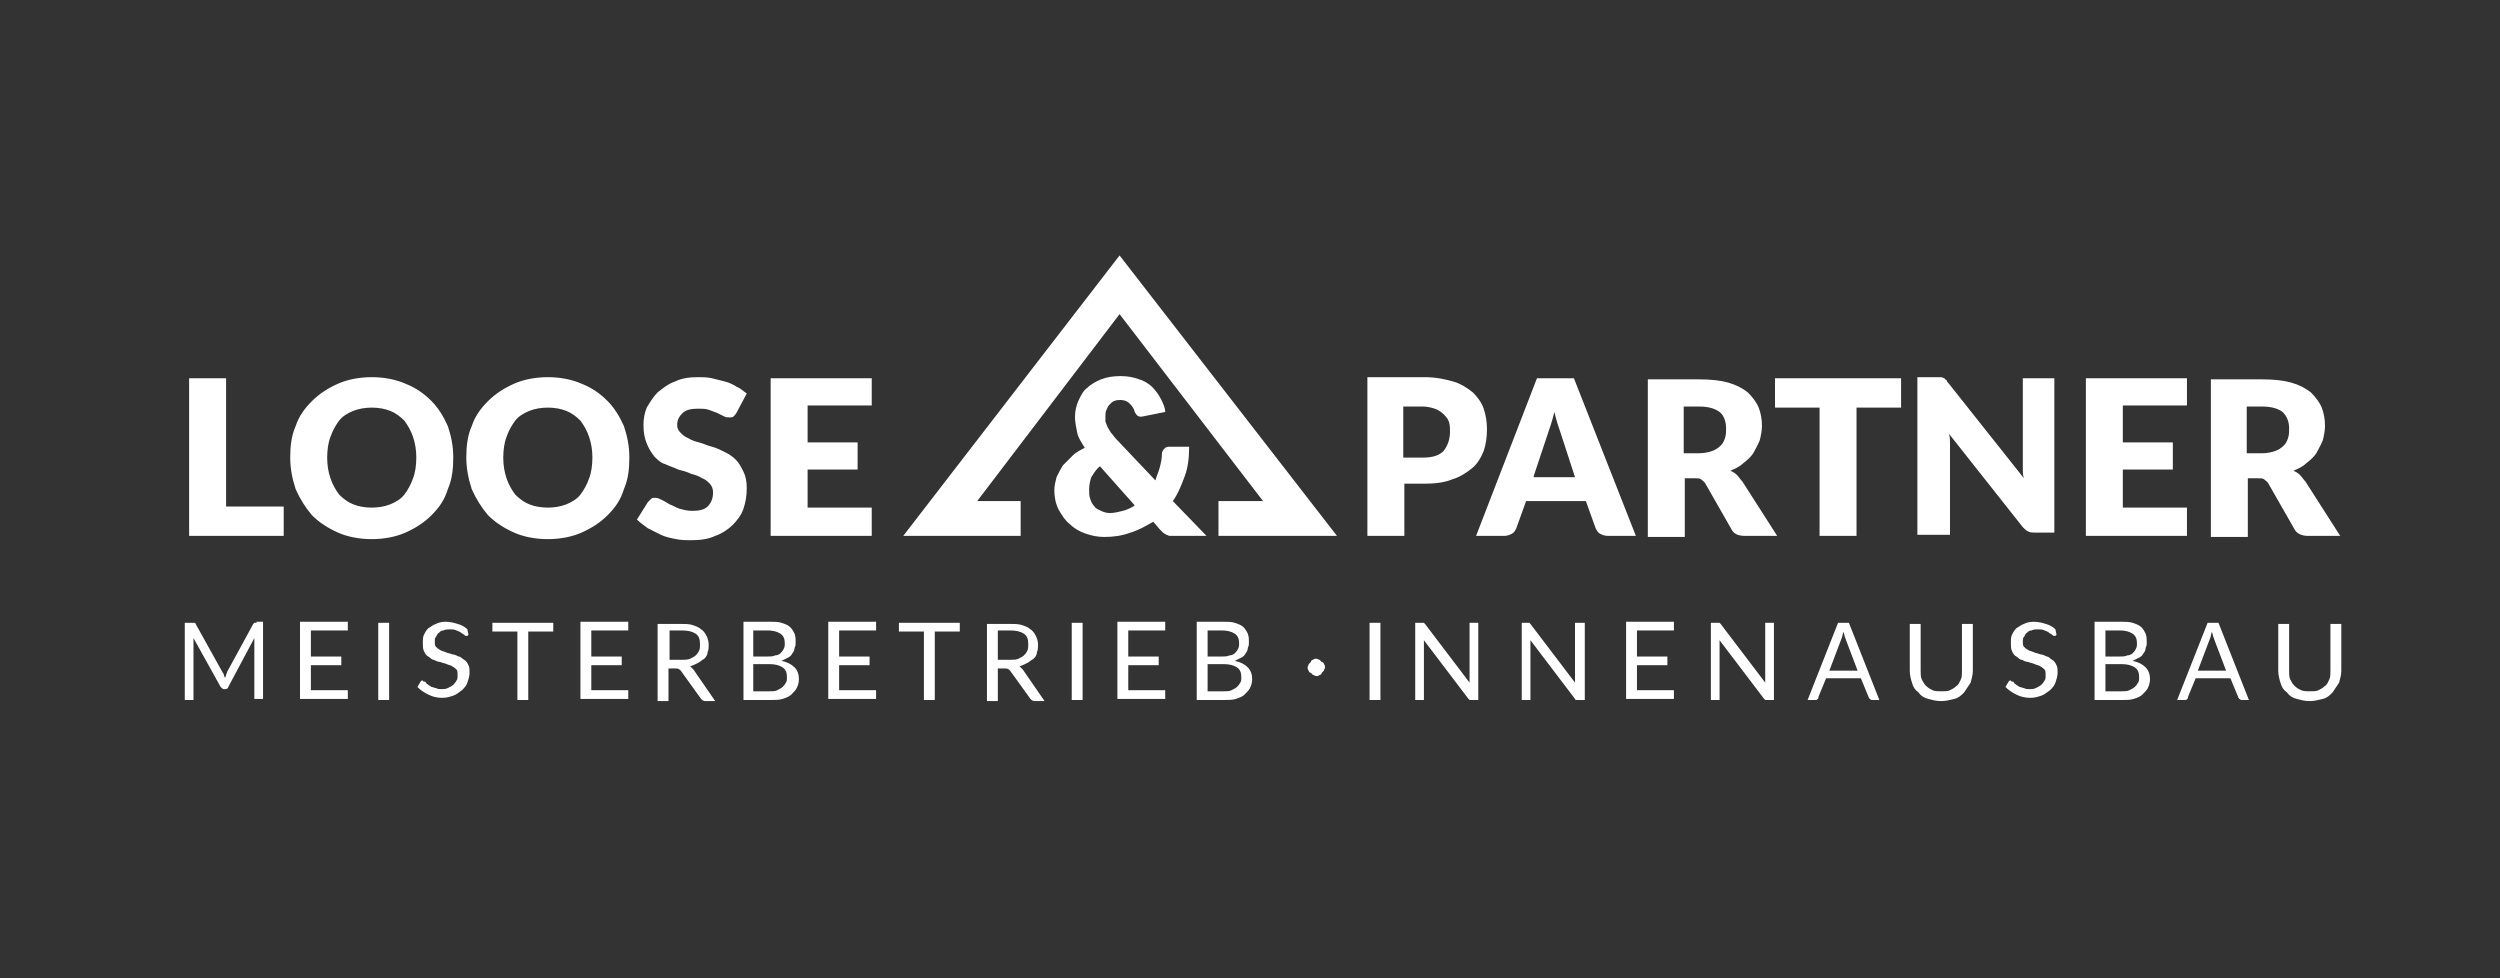 <?xml version="1.0" encoding="utf-8"?>
<!-- Generator: Adobe Illustrator 25.1.0, SVG Export Plug-In . SVG Version: 6.00 Build 0)  -->
<svg version="1.1" id="Ebene_1" xmlns="http://www.w3.org/2000/svg" xmlns:xlink="http://www.w3.org/1999/xlink" x="0px" y="0px"
	 viewBox="0 0 230 90" style="enable-background:new 0 0 230 90;" xml:space="preserve">
<rect x="0" y="0" width="230" height="90" fill="#333333" stroke="none"/>
<style type="text/css">
	.st0{fill:#FFFFFF;}
</style>
<g>
	<polygon class="st0" points="123,49.3 103,23.5 83.1,49.3 93.9,49.3 93.9,46.1 89.9,46.1 103,28.9 116.2,46.1 112.1,46.1 
		112.1,49.3 123,49.3 	"/>
	<path class="st0" d="M20.8,46.6V34.8h-3.4v14.5h8.7v-2.7H20.8L20.8,46.6z M41.2,39.2c-0.4-0.9-0.9-1.7-1.5-2.3
		c-0.7-0.7-1.4-1.2-2.4-1.6c-0.9-0.4-2-0.6-3.1-0.6c-1.1,0-2.2,0.2-3.1,0.6c-0.9,0.4-1.7,0.9-2.4,1.6c-0.7,0.7-1.2,1.4-1.5,2.3
		c-0.4,0.9-0.5,1.9-0.5,2.9c0,1,0.2,2,0.5,2.9c0.4,0.9,0.9,1.7,1.5,2.4c0.7,0.7,1.5,1.2,2.4,1.6c0.9,0.4,2,0.6,3.1,0.6
		c1.1,0,2.2-0.2,3.1-0.6c0.9-0.4,1.7-0.9,2.4-1.6c0.7-0.7,1.2-1.4,1.5-2.4c0.4-0.9,0.5-1.9,0.5-2.9C41.7,41,41.5,40.1,41.2,39.2
		L41.2,39.2z M38,44c-0.2,0.6-0.5,1.1-0.8,1.5c-0.3,0.4-0.8,0.7-1.3,0.9c-0.5,0.2-1.1,0.3-1.7,0.3c-0.6,0-1.2-0.1-1.7-0.3
		c-0.5-0.2-0.9-0.5-1.3-0.9c-0.3-0.4-0.6-0.9-0.8-1.5c-0.2-0.6-0.3-1.2-0.3-1.9c0-0.7,0.1-1.4,0.3-1.9c0.2-0.6,0.5-1.1,0.8-1.5
		c0.3-0.4,0.8-0.7,1.3-0.9c0.5-0.2,1.1-0.3,1.7-0.3c0.6,0,1.2,0.1,1.7,0.3c0.5,0.2,0.9,0.5,1.3,0.9c0.3,0.4,0.6,0.9,0.8,1.5
		c0.2,0.6,0.3,1.2,0.3,1.9C38.3,42.8,38.2,43.5,38,44L38,44z M57.4,39.2c-0.4-0.9-0.9-1.7-1.5-2.3c-0.7-0.7-1.4-1.2-2.4-1.6
		c-0.9-0.4-2-0.6-3.1-0.6c-1.1,0-2.2,0.2-3.1,0.6c-0.9,0.4-1.7,0.9-2.4,1.6c-0.7,0.7-1.2,1.4-1.5,2.3c-0.4,0.9-0.5,1.9-0.5,2.9
		c0,1,0.2,2,0.5,2.9c0.4,0.9,0.9,1.7,1.5,2.4c0.7,0.7,1.5,1.2,2.4,1.6c0.9,0.4,2,0.6,3.1,0.6c1.1,0,2.2-0.2,3.1-0.6
		c0.9-0.4,1.7-0.9,2.4-1.6c0.7-0.7,1.2-1.4,1.5-2.4c0.4-0.9,0.5-1.9,0.5-2.9C57.9,41,57.7,40.1,57.4,39.2L57.4,39.2z M54.2,44
		c-0.2,0.6-0.5,1.1-0.8,1.5c-0.3,0.4-0.8,0.7-1.3,0.9c-0.5,0.2-1.1,0.3-1.7,0.3c-0.6,0-1.2-0.1-1.7-0.3c-0.5-0.2-0.9-0.5-1.3-0.9
		c-0.3-0.4-0.6-0.9-0.8-1.5c-0.2-0.6-0.3-1.2-0.3-1.9c0-0.7,0.1-1.4,0.3-1.9c0.2-0.6,0.5-1.1,0.8-1.5c0.3-0.4,0.8-0.7,1.3-0.9
		c0.5-0.2,1.1-0.3,1.7-0.3c0.6,0,1.2,0.1,1.7,0.3c0.5,0.2,0.9,0.5,1.3,0.9c0.3,0.4,0.6,0.9,0.8,1.5c0.2,0.6,0.3,1.2,0.3,1.9
		C54.5,42.8,54.4,43.5,54.2,44L54.2,44z M68.7,36.2c-0.3-0.2-0.6-0.5-0.9-0.6c-0.3-0.2-0.7-0.4-1.1-0.5c-0.4-0.1-0.8-0.2-1.2-0.3
		c-0.4-0.1-0.9-0.1-1.3-0.1c-0.8,0-1.5,0.1-2.1,0.4c-0.6,0.2-1.1,0.6-1.6,1c-0.4,0.4-0.7,0.9-1,1.4c-0.2,0.5-0.3,1-0.3,1.6
		c0,0.7,0.1,1.2,0.3,1.7c0.2,0.5,0.4,0.8,0.7,1.2c0.3,0.3,0.6,0.6,1,0.7c0.4,0.2,0.8,0.3,1.2,0.5c0.4,0.1,0.8,0.2,1.2,0.4
		c0.4,0.1,0.7,0.2,1,0.4c0.3,0.1,0.5,0.3,0.7,0.5c0.2,0.2,0.3,0.5,0.3,0.8c0,0.6-0.2,1-0.5,1.3c-0.3,0.3-0.8,0.4-1.4,0.4
		c-0.5,0-0.8-0.1-1.2-0.2c-0.3-0.1-0.6-0.3-0.9-0.4c-0.3-0.2-0.5-0.3-0.7-0.4c-0.2-0.1-0.4-0.2-0.6-0.2c-0.2,0-0.3,0-0.4,0.1
		c-0.1,0.1-0.2,0.2-0.3,0.3l-1,1.6c0.3,0.3,0.6,0.5,1,0.8c0.4,0.2,0.8,0.4,1.2,0.6c0.4,0.2,0.9,0.3,1.4,0.4c0.5,0.1,0.9,0.1,1.4,0.1
		c0.8,0,1.6-0.1,2.2-0.4c0.6-0.2,1.2-0.6,1.6-1c0.4-0.4,0.8-0.9,1-1.5c0.2-0.6,0.3-1.2,0.3-1.9c0-0.6-0.1-1.1-0.3-1.5
		c-0.2-0.4-0.4-0.8-0.7-1.1c-0.3-0.3-0.6-0.5-1-0.7c-0.4-0.2-0.8-0.4-1.2-0.5c-0.4-0.1-0.8-0.3-1.2-0.4c-0.4-0.1-0.7-0.2-1-0.4
		c-0.3-0.1-0.5-0.3-0.7-0.5c-0.2-0.2-0.3-0.4-0.3-0.7c0-0.5,0.2-0.8,0.5-1.1c0.3-0.3,0.8-0.4,1.4-0.4c0.4,0,0.7,0,1,0.1
		c0.3,0.1,0.5,0.2,0.8,0.3c0.2,0.1,0.4,0.2,0.6,0.3c0.2,0.1,0.3,0.1,0.5,0.1c0.2,0,0.3,0,0.4-0.1c0.1-0.1,0.2-0.2,0.3-0.4L68.7,36.2
		L68.7,36.2z M80.2,37.4v-2.6h-9.3v14.5h9.3v-2.6h-5.9v-3.5h4.6v-2.5h-4.6v-3.4H80.2L80.2,37.4z M129.1,42v-4.6h1.8
		c0.4,0,0.8,0.1,1.1,0.2c0.3,0.1,0.6,0.3,0.8,0.5c0.2,0.2,0.4,0.4,0.5,0.7c0.1,0.3,0.1,0.6,0.1,0.9c0,0.7-0.2,1.3-0.6,1.8
		c-0.4,0.4-1,0.6-1.9,0.6H129.1L129.1,42z M125.8,34.8v14.5h3.4v-4.8h1.8c1,0,1.9-0.1,2.6-0.4c0.7-0.2,1.3-0.6,1.8-1
		c0.5-0.4,0.8-0.9,1.1-1.6c0.2-0.6,0.3-1.3,0.3-2c0-0.7-0.1-1.3-0.3-1.9c-0.2-0.6-0.6-1.1-1-1.5c-0.5-0.4-1.1-0.8-1.8-1
		c-0.7-0.2-1.6-0.4-2.6-0.4H125.8L125.8,34.8z M141.1,43.8l1.3-3.9c0.1-0.3,0.2-0.6,0.3-0.9c0.1-0.3,0.2-0.7,0.3-1.1
		c0.1,0.4,0.2,0.8,0.3,1.1c0.1,0.3,0.2,0.6,0.3,0.9l1.3,4H141.1L141.1,43.8z M144.8,34.8h-3.4l-5.6,14.5h2.6c0.3,0,0.5-0.1,0.7-0.2
		c0.2-0.1,0.3-0.3,0.4-0.5l0.9-2.5h5.5l0.9,2.5c0.1,0.2,0.2,0.4,0.4,0.5c0.2,0.1,0.4,0.2,0.7,0.2h2.6L144.8,34.8L144.8,34.8z
		 M154.9,41.7v-4.3h1.4c0.9,0,1.5,0.2,1.9,0.5s0.6,0.9,0.6,1.5c0,0.3,0,0.6-0.1,0.9c-0.1,0.3-0.2,0.5-0.4,0.7
		c-0.2,0.2-0.5,0.4-0.8,0.5c-0.3,0.1-0.7,0.2-1.2,0.2H154.9L154.9,41.7z M160.3,44.3c-0.2-0.2-0.3-0.4-0.5-0.6
		c-0.2-0.2-0.4-0.3-0.6-0.4c0.5-0.2,0.9-0.4,1.2-0.7c0.4-0.3,0.7-0.6,0.9-0.9c0.2-0.4,0.4-0.7,0.6-1.2c0.1-0.4,0.2-0.9,0.2-1.3
		c0-0.6-0.1-1.2-0.3-1.7c-0.2-0.5-0.6-1-1-1.4c-0.5-0.4-1.1-0.7-1.8-0.9c-0.7-0.2-1.6-0.3-2.7-0.3h-4.7v14.5h3.4V44h0.9
		c0.3,0,0.5,0,0.6,0.1c0.1,0.1,0.3,0.2,0.4,0.4l2.4,4.2c0.2,0.4,0.6,0.6,1.2,0.6h3L160.3,44.3L160.3,44.3z M174.8,34.8h-11.5v2.7
		h4.1v11.8h3.4V37.5h4.1V34.8L174.8,34.8z M186.1,34.8v7.7c0,0.2,0,0.5,0,0.7c0,0.3,0,0.5,0.1,0.8l-6.9-8.7
		c-0.1-0.1-0.2-0.2-0.2-0.3c-0.1-0.1-0.2-0.1-0.2-0.2c-0.1,0-0.2-0.1-0.3-0.1c-0.1,0-0.2,0-0.4,0h-1.8v14.5h3v-7.8
		c0-0.2,0-0.4,0-0.7c0-0.2,0-0.5-0.1-0.8l6.8,8.6c0.2,0.2,0.3,0.3,0.5,0.4c0.2,0.1,0.4,0.1,0.7,0.1h1.7V34.8H186.1L186.1,34.8z
		 M201.2,37.4v-2.6h-9.3v14.5h9.3v-2.6h-5.9v-3.5h4.6v-2.5h-4.6v-3.4H201.2L201.2,37.4z M206.7,41.7v-4.3h1.4c0.9,0,1.5,0.2,1.9,0.5
		c0.4,0.4,0.6,0.9,0.6,1.5c0,0.3,0,0.6-0.1,0.9c-0.1,0.3-0.2,0.5-0.4,0.7c-0.2,0.2-0.5,0.4-0.8,0.5c-0.3,0.1-0.7,0.2-1.2,0.2H206.7
		L206.7,41.7z M212.1,44.3c-0.2-0.2-0.3-0.4-0.5-0.6c-0.2-0.2-0.4-0.3-0.6-0.4c0.5-0.2,0.9-0.4,1.2-0.7c0.4-0.3,0.7-0.6,0.9-0.9
		c0.2-0.4,0.4-0.7,0.6-1.2c0.1-0.4,0.2-0.9,0.2-1.3c0-0.6-0.1-1.2-0.3-1.7c-0.2-0.5-0.6-1-1-1.4c-0.5-0.4-1.1-0.7-1.8-0.9
		c-0.7-0.2-1.6-0.3-2.7-0.3h-4.7v14.5h3.4V44h0.9c0.3,0,0.5,0,0.6,0.1c0.1,0.1,0.3,0.2,0.4,0.4l2.4,4.2c0.2,0.4,0.7,0.6,1.2,0.6h3
		L212.1,44.3L212.1,44.3z"/>
	<path class="st0" d="M23.6,57.3c-0.1,0-0.2,0-0.2,0c0,0-0.1,0.1-0.1,0.1l-2.4,4.4c0,0.1-0.1,0.2-0.1,0.3c0,0.1-0.1,0.2-0.1,0.3
		c0-0.1-0.1-0.2-0.1-0.3c0-0.1-0.1-0.2-0.1-0.2L18,57.4c0-0.1-0.1-0.1-0.1-0.1c0,0-0.1,0-0.2,0h-0.7v7.1h0.8v-5.2c0-0.1,0-0.3,0-0.5
		l2.5,4.5c0.1,0.1,0.2,0.2,0.3,0.2h0.1c0.2,0,0.3-0.1,0.3-0.2l2.4-4.5c0,0.1,0,0.2,0,0.2c0,0.1,0,0.2,0,0.2v5.2h0.8v-7.1H23.6
		L23.6,57.3z M28.6,63.6v-2.4h2.8v-0.8h-2.8V58H32v-0.8h-4.4v7.1H32l0-0.8H28.6L28.6,63.6z M35.8,57.3h-1v7.1h1V57.3L35.8,57.3z
		 M43,57.9c-0.2-0.2-0.5-0.4-0.9-0.5c-0.3-0.1-0.7-0.2-1.1-0.2c-0.4,0-0.7,0.1-0.9,0.2c-0.3,0.1-0.5,0.3-0.7,0.4
		c-0.2,0.2-0.3,0.4-0.4,0.6c-0.1,0.2-0.1,0.5-0.1,0.7c0,0.3,0,0.6,0.1,0.8c0.1,0.2,0.2,0.4,0.4,0.5c0.2,0.1,0.3,0.3,0.5,0.3
		c0.2,0.1,0.4,0.2,0.6,0.2c0.2,0.1,0.4,0.1,0.6,0.2c0.2,0.1,0.4,0.1,0.5,0.2c0.2,0.1,0.3,0.2,0.4,0.3c0.1,0.1,0.1,0.3,0.1,0.5
		c0,0.2,0,0.4-0.1,0.5c-0.1,0.2-0.2,0.3-0.3,0.4c-0.1,0.1-0.3,0.2-0.5,0.3c-0.2,0.1-0.4,0.1-0.6,0.1c-0.2,0-0.3,0-0.5-0.1
		c-0.1,0-0.3-0.1-0.4-0.1c-0.1-0.1-0.2-0.1-0.3-0.2c-0.1-0.1-0.2-0.1-0.2-0.2c-0.1-0.1-0.1-0.1-0.2-0.1c-0.1,0-0.1-0.1-0.1-0.1
		c0,0-0.1,0-0.1,0c0,0-0.1,0.1-0.1,0.1l-0.3,0.5c0.3,0.3,0.6,0.5,1,0.7c0.4,0.2,0.8,0.3,1.3,0.3c0.4,0,0.7-0.1,1-0.2
		c0.3-0.1,0.5-0.3,0.8-0.5c0.2-0.2,0.4-0.4,0.5-0.7c0.1-0.3,0.2-0.6,0.2-0.9c0-0.3,0-0.5-0.1-0.7c-0.1-0.2-0.2-0.4-0.4-0.5
		c-0.2-0.1-0.3-0.3-0.5-0.3c-0.2-0.1-0.4-0.2-0.6-0.2c-0.2-0.1-0.4-0.1-0.6-0.2c-0.2-0.1-0.4-0.1-0.5-0.2c-0.2-0.1-0.3-0.2-0.4-0.3
		c-0.1-0.1-0.1-0.3-0.1-0.5c0-0.2,0-0.3,0.1-0.4c0.1-0.1,0.1-0.3,0.3-0.4c0.1-0.1,0.2-0.2,0.4-0.2c0.2-0.1,0.4-0.1,0.6-0.1
		c0.2,0,0.4,0,0.6,0.1c0.2,0.1,0.3,0.1,0.4,0.2c0.1,0.1,0.2,0.1,0.3,0.2c0.1,0.1,0.1,0.1,0.2,0.1c0,0,0.1,0,0.1,0
		c0,0,0.1-0.1,0.1-0.1L43,57.9L43,57.9z M50.9,57.3h-5.6v0.8h2.3v6.3h1v-6.3h2.3V57.3L50.9,57.3z M54.4,63.6v-2.4h2.8v-0.8h-2.8V58
		h3.4v-0.8h-4.4v7.1h4.4l0-0.8H54.4L54.4,63.6z M61.6,60.7V58h1.1c0.6,0,1,0.1,1.3,0.3c0.3,0.2,0.4,0.5,0.4,1c0,0.2,0,0.4-0.1,0.6
		c-0.1,0.2-0.2,0.3-0.3,0.4c-0.1,0.1-0.3,0.2-0.5,0.3c-0.2,0.1-0.5,0.1-0.7,0.1H61.6L61.6,60.7z M63.8,61.6
		c-0.1-0.1-0.2-0.2-0.3-0.3c0.3-0.1,0.5-0.2,0.7-0.3c0.2-0.1,0.4-0.3,0.6-0.4c0.2-0.2,0.3-0.4,0.3-0.6c0.1-0.2,0.1-0.5,0.1-0.7
		c0-0.3-0.1-0.6-0.2-0.8c-0.1-0.2-0.3-0.5-0.5-0.6c-0.2-0.2-0.5-0.3-0.8-0.4c-0.3-0.1-0.7-0.1-1.2-0.1h-2v7.1h1v-3h0.7
		c0.1,0,0.2,0,0.3,0.1c0.1,0,0.1,0.1,0.2,0.2l1.8,2.5c0.1,0.1,0.2,0.2,0.4,0.2h0.9L63.8,61.6L63.8,61.6z M69.3,63.6v-2.5h1.5
		c0.5,0,0.9,0.1,1.2,0.3c0.3,0.2,0.4,0.5,0.4,0.9c0,0.2,0,0.4-0.1,0.5c-0.1,0.2-0.2,0.3-0.3,0.4c-0.1,0.1-0.3,0.2-0.5,0.3
		c-0.2,0.1-0.4,0.1-0.7,0.1H69.3L69.3,63.6z M70.6,58c0.5,0,0.9,0.1,1.2,0.3c0.3,0.2,0.4,0.5,0.4,0.9c0,0.2,0,0.3-0.1,0.5
		c-0.1,0.2-0.2,0.3-0.3,0.4c-0.1,0.1-0.3,0.2-0.5,0.2c-0.2,0.1-0.4,0.1-0.7,0.1h-1.3V58H70.6L70.6,58z M68.4,57.3v7.1h2.5
		c0.4,0,0.8,0,1.1-0.1c0.3-0.1,0.6-0.2,0.8-0.4c0.2-0.2,0.4-0.4,0.5-0.6c0.1-0.2,0.2-0.5,0.2-0.8c0-0.4-0.1-0.8-0.4-1.1
		c-0.3-0.3-0.7-0.5-1.2-0.6c0.2-0.1,0.4-0.2,0.6-0.3c0.2-0.1,0.3-0.2,0.4-0.4c0.1-0.1,0.2-0.3,0.2-0.5c0.1-0.2,0.1-0.3,0.1-0.5
		c0-0.3,0-0.5-0.1-0.8c-0.1-0.2-0.2-0.4-0.4-0.6c-0.2-0.2-0.5-0.3-0.8-0.4c-0.3-0.1-0.7-0.1-1.1-0.1H68.4L68.4,57.3z M77.2,63.6
		v-2.4H80v-0.8h-2.8V58h3.4v-0.8h-4.4v7.1h4.4l0-0.8H77.2L77.2,63.6z M88.3,57.3h-5.6v0.8h2.3v6.3h1v-6.3h2.3V57.3L88.3,57.3z
		 M91.8,60.7V58h1.1c0.6,0,1,0.1,1.3,0.3c0.3,0.2,0.4,0.5,0.4,1c0,0.2,0,0.4-0.1,0.6c-0.1,0.2-0.2,0.3-0.3,0.4
		c-0.1,0.1-0.3,0.2-0.5,0.3c-0.2,0.1-0.5,0.1-0.7,0.1H91.8L91.8,60.7z M94.1,61.6c-0.1-0.1-0.2-0.2-0.3-0.3c0.3-0.1,0.5-0.2,0.7-0.3
		c0.2-0.1,0.4-0.3,0.6-0.4c0.2-0.2,0.3-0.4,0.3-0.6c0.1-0.2,0.1-0.5,0.1-0.7c0-0.3-0.1-0.6-0.2-0.8c-0.1-0.2-0.3-0.5-0.5-0.6
		c-0.2-0.2-0.5-0.3-0.8-0.4c-0.3-0.1-0.7-0.1-1.2-0.1h-2v7.1h1v-3h0.7c0.1,0,0.2,0,0.3,0.1c0.1,0,0.1,0.1,0.2,0.2l1.8,2.5
		c0.1,0.1,0.2,0.2,0.4,0.2h0.9L94.1,61.6L94.1,61.6z M99.6,57.3h-1v7.1h1V57.3L99.6,57.3z M103.8,63.6v-2.4h2.8v-0.8h-2.8V58h3.4
		v-0.8h-4.4v7.1h4.4l0-0.8H103.8L103.8,63.6z M111.1,63.6v-2.5h1.5c0.5,0,0.9,0.1,1.2,0.3s0.4,0.5,0.4,0.9c0,0.2,0,0.4-0.1,0.5
		c-0.1,0.2-0.2,0.3-0.3,0.4c-0.1,0.1-0.3,0.2-0.5,0.3c-0.2,0.1-0.4,0.1-0.7,0.1H111.1L111.1,63.6z M112.4,58c0.5,0,0.9,0.1,1.2,0.3
		c0.3,0.2,0.4,0.5,0.4,0.9c0,0.2,0,0.3-0.1,0.5c-0.1,0.2-0.2,0.3-0.3,0.4c-0.1,0.1-0.3,0.2-0.5,0.2c-0.2,0.1-0.4,0.1-0.7,0.1h-1.3
		V58H112.4L112.4,58z M110.1,57.3v7.1h2.5c0.4,0,0.8,0,1.1-0.1c0.3-0.1,0.6-0.2,0.8-0.4c0.2-0.2,0.4-0.4,0.5-0.6
		c0.1-0.2,0.2-0.5,0.2-0.8c0-0.4-0.1-0.8-0.4-1.1c-0.3-0.3-0.7-0.5-1.2-0.6c0.2-0.1,0.4-0.2,0.6-0.3c0.2-0.1,0.3-0.2,0.4-0.4
		c0.1-0.1,0.2-0.3,0.2-0.5c0.1-0.2,0.1-0.3,0.1-0.5c0-0.3,0-0.5-0.1-0.8c-0.1-0.2-0.2-0.4-0.4-0.6c-0.2-0.2-0.5-0.3-0.8-0.4
		c-0.3-0.1-0.7-0.1-1.1-0.1H110.1L110.1,57.3z M120.4,61.7c0,0.1,0.1,0.2,0.2,0.2c0.1,0.1,0.1,0.1,0.2,0.2c0.1,0,0.2,0.1,0.3,0.1
		c0.1,0,0.2,0,0.3-0.1c0.1,0,0.2-0.1,0.2-0.2c0.1-0.1,0.1-0.1,0.2-0.2c0-0.1,0.1-0.2,0.1-0.3c0-0.1,0-0.2-0.1-0.3
		c0-0.1-0.1-0.2-0.2-0.2c-0.1-0.1-0.1-0.1-0.2-0.2c-0.1,0-0.2-0.1-0.3-0.1c-0.1,0-0.2,0-0.3,0.1c-0.1,0-0.2,0.1-0.2,0.2
		c-0.1,0.1-0.1,0.1-0.2,0.2c0,0.1-0.1,0.2-0.1,0.3C120.3,61.5,120.3,61.6,120.4,61.7L120.4,61.7z M127,57.3h-1v7.1h1V57.3L127,57.3z
		 M135.2,57.3v5c0,0.1,0,0.1,0,0.2c0,0.1,0,0.2,0,0.3l-4.1-5.4c0,0-0.1-0.1-0.1-0.1c0,0,0,0-0.1,0c0,0,0,0-0.1,0c0,0-0.1,0-0.1,0
		h-0.5v7.1h0.8v-5.1c0-0.1,0-0.1,0-0.2c0-0.1,0-0.2,0-0.2l4.1,5.4c0.1,0.1,0.1,0.1,0.2,0.1c0.1,0,0.1,0,0.2,0h0.5v-7.1H135.2
		L135.2,57.3z M144.9,57.3v5c0,0.1,0,0.1,0,0.2c0,0.1,0,0.2,0,0.3l-4.1-5.4c0,0-0.1-0.1-0.1-0.1c0,0,0,0-0.1,0c0,0,0,0-0.1,0
		c0,0-0.1,0-0.1,0H140v7.1h0.8v-5.1c0-0.1,0-0.1,0-0.2c0-0.1,0-0.2,0-0.2l4.1,5.4c0,0.1,0.1,0.1,0.2,0.1c0.1,0,0.1,0,0.2,0h0.5v-7.1
		H144.9L144.9,57.3z M150.6,63.6v-2.4h2.8v-0.8h-2.8V58h3.4v-0.8h-4.4v7.1h4.4l0-0.8H150.6L150.6,63.6z M162.4,57.3v5
		c0,0.1,0,0.1,0,0.2c0,0.1,0,0.2,0,0.3l-4.1-5.4c0,0-0.1-0.1-0.1-0.1c0,0,0,0-0.1,0c0,0-0.1,0-0.1,0c0,0-0.1,0-0.1,0h-0.5v7.1h0.8
		v-5.1c0-0.1,0-0.1,0-0.2c0-0.1,0-0.2,0-0.2l4.1,5.4c0.1,0.1,0.1,0.1,0.2,0.1c0.1,0,0.1,0,0.2,0h0.5v-7.1H162.4L162.4,57.3z
		 M168.3,61.7l1.1-2.9c0.1-0.2,0.1-0.4,0.2-0.7c0,0.1,0.1,0.3,0.1,0.4c0,0.1,0.1,0.2,0.1,0.3l1.1,2.9H168.3L168.3,61.7z M170.1,57.3
		h-1l-2.8,7.1h0.7c0.1,0,0.2,0,0.2-0.1c0.1,0,0.1-0.1,0.1-0.2l0.7-1.7h3.2l0.7,1.7c0,0.1,0.1,0.1,0.1,0.2c0.1,0,0.1,0.1,0.2,0.1h0.7
		L170.1,57.3L170.1,57.3z M177.8,63.5c-0.2-0.1-0.4-0.2-0.6-0.4c-0.2-0.2-0.3-0.4-0.4-0.6c-0.1-0.2-0.1-0.5-0.1-0.8v-4.3h-1v4.3
		c0,0.4,0.1,0.8,0.2,1.1c0.1,0.4,0.3,0.7,0.6,0.9c0.2,0.3,0.5,0.5,0.9,0.6c0.4,0.1,0.7,0.2,1.2,0.2c0.4,0,0.8-0.1,1.2-0.2
		c0.4-0.1,0.6-0.3,0.9-0.6c0.2-0.3,0.4-0.6,0.6-0.9c0.1-0.4,0.2-0.7,0.2-1.1v-4.3h-1v4.3c0,0.3,0,0.6-0.1,0.8
		c-0.1,0.2-0.2,0.5-0.4,0.6c-0.2,0.2-0.4,0.3-0.6,0.4c-0.2,0.1-0.5,0.1-0.8,0.1C178.3,63.6,178,63.6,177.8,63.5L177.8,63.5z
		 M189.1,57.9c-0.2-0.2-0.5-0.4-0.9-0.5c-0.3-0.1-0.7-0.2-1.1-0.2c-0.4,0-0.7,0.1-0.9,0.2c-0.3,0.1-0.5,0.3-0.7,0.4
		c-0.2,0.2-0.3,0.4-0.4,0.6c-0.1,0.2-0.1,0.5-0.1,0.7c0,0.3,0,0.6,0.1,0.8c0.1,0.2,0.2,0.4,0.4,0.5c0.2,0.1,0.3,0.3,0.5,0.3
		c0.2,0.1,0.4,0.2,0.6,0.2c0.2,0.1,0.4,0.1,0.6,0.2c0.2,0.1,0.4,0.1,0.5,0.2c0.2,0.1,0.3,0.2,0.4,0.3c0.1,0.1,0.1,0.3,0.1,0.5
		c0,0.2,0,0.4-0.1,0.5c-0.1,0.2-0.2,0.3-0.3,0.4c-0.1,0.1-0.3,0.2-0.5,0.3c-0.2,0.1-0.4,0.1-0.6,0.1c-0.2,0-0.3,0-0.5-0.1
		c-0.1,0-0.3-0.1-0.4-0.1c-0.1-0.1-0.2-0.1-0.3-0.2c-0.1-0.1-0.2-0.1-0.2-0.2c-0.1-0.1-0.1-0.1-0.2-0.1c-0.1,0-0.1-0.1-0.1-0.1
		c0,0-0.1,0-0.1,0c0,0-0.1,0.1-0.1,0.1l-0.3,0.5c0.3,0.3,0.6,0.5,1,0.7c0.4,0.2,0.8,0.3,1.3,0.3c0.4,0,0.7-0.1,1-0.2
		c0.3-0.1,0.5-0.3,0.8-0.5c0.2-0.2,0.4-0.4,0.5-0.7c0.1-0.3,0.2-0.6,0.2-0.9c0-0.3,0-0.5-0.1-0.7c-0.1-0.2-0.2-0.4-0.4-0.5
		c-0.2-0.1-0.3-0.3-0.5-0.3c-0.2-0.1-0.4-0.2-0.6-0.2c-0.2-0.1-0.4-0.1-0.6-0.2c-0.2-0.1-0.4-0.1-0.5-0.2c-0.2-0.1-0.3-0.2-0.4-0.3
		c-0.1-0.1-0.1-0.3-0.1-0.5c0-0.2,0-0.3,0.1-0.4c0.1-0.1,0.1-0.3,0.3-0.4c0.1-0.1,0.2-0.2,0.4-0.2c0.2-0.1,0.4-0.1,0.6-0.1
		c0.2,0,0.4,0,0.6,0.1c0.2,0.1,0.3,0.1,0.4,0.2c0.1,0.1,0.2,0.1,0.3,0.2c0.1,0.1,0.1,0.1,0.2,0.1c0,0,0.1,0,0.1,0
		c0,0,0.1-0.1,0.1-0.1L189.1,57.9L189.1,57.9z M193.7,63.6v-2.5h1.5c0.5,0,0.9,0.1,1.2,0.3c0.3,0.2,0.4,0.5,0.4,0.9
		c0,0.2,0,0.4-0.1,0.5c-0.1,0.2-0.2,0.3-0.3,0.4c-0.1,0.1-0.3,0.2-0.5,0.3c-0.2,0.1-0.4,0.1-0.7,0.1H193.7L193.7,63.6z M195,58
		c0.5,0,0.9,0.1,1.2,0.3c0.3,0.2,0.4,0.5,0.4,0.9c0,0.2,0,0.3-0.1,0.5c-0.1,0.2-0.2,0.3-0.3,0.4c-0.1,0.1-0.3,0.2-0.5,0.2
		c-0.2,0.1-0.4,0.1-0.7,0.1h-1.3V58H195L195,58z M192.7,57.3v7.1h2.5c0.4,0,0.8,0,1.1-0.1c0.3-0.1,0.6-0.2,0.8-0.4
		c0.2-0.2,0.4-0.4,0.5-0.6c0.1-0.2,0.2-0.5,0.2-0.8c0-0.4-0.1-0.8-0.4-1.1c-0.3-0.3-0.7-0.5-1.2-0.6c0.2-0.1,0.4-0.2,0.6-0.3
		c0.2-0.1,0.3-0.2,0.4-0.4c0.1-0.1,0.2-0.3,0.2-0.5c0.1-0.2,0.1-0.3,0.1-0.5c0-0.3,0-0.5-0.1-0.8c-0.1-0.2-0.2-0.4-0.4-0.6
		c-0.2-0.2-0.5-0.3-0.8-0.4c-0.3-0.1-0.7-0.1-1.1-0.1H192.7L192.7,57.3z M202.2,61.7l1.1-2.9c0.1-0.2,0.1-0.4,0.2-0.7
		c0,0.1,0.1,0.3,0.1,0.4c0,0.1,0.1,0.2,0.1,0.3l1.1,2.9H202.2L202.2,61.7z M204.1,57.3h-1l-2.8,7.1h0.7c0.1,0,0.2,0,0.2-0.1
		c0.1,0,0.1-0.1,0.1-0.2l0.7-1.7h3.2l0.7,1.7c0,0.1,0.1,0.1,0.1,0.2c0.1,0,0.1,0.1,0.2,0.1h0.7L204.1,57.3L204.1,57.3z M211.7,63.5
		c-0.2-0.1-0.4-0.2-0.6-0.4c-0.2-0.2-0.3-0.4-0.4-0.6c-0.1-0.2-0.1-0.5-0.1-0.8v-4.3h-1v4.3c0,0.4,0.1,0.8,0.2,1.1
		c0.1,0.4,0.3,0.7,0.6,0.9c0.2,0.3,0.5,0.5,0.9,0.6c0.4,0.1,0.7,0.2,1.2,0.2c0.4,0,0.8-0.1,1.2-0.2c0.4-0.1,0.6-0.3,0.9-0.6
		c0.2-0.3,0.4-0.6,0.6-0.9c0.1-0.4,0.2-0.7,0.2-1.1v-4.3h-1v4.3c0,0.3,0,0.6-0.1,0.8c-0.1,0.2-0.2,0.5-0.4,0.6
		c-0.2,0.2-0.4,0.3-0.6,0.4c-0.2,0.1-0.5,0.1-0.8,0.1C212.2,63.6,212,63.6,211.7,63.5L211.7,63.5z"/>
	<path class="st0" d="M104.4,46.5c-0.3,0.2-0.7,0.4-1.1,0.5c-0.4,0.1-0.8,0.2-1.2,0.2c-0.3,0-0.6-0.1-0.8-0.2
		c-0.2-0.1-0.5-0.2-0.6-0.4c-0.2-0.2-0.3-0.4-0.4-0.7c-0.1-0.3-0.1-0.5-0.1-0.9c0-0.4,0.1-0.8,0.2-1.1c0.2-0.3,0.4-0.7,0.8-1
		L104.4,46.5L104.4,46.5z M107.9,46.1c0.5-0.7,0.8-1.5,1.1-2.3c0.3-0.8,0.4-1.7,0.4-2.7h-1.9c-0.2,0-0.3,0.1-0.4,0.2
		c-0.1,0.1-0.2,0.3-0.2,0.4c0,0.5-0.1,0.9-0.2,1.3c-0.1,0.4-0.3,0.8-0.4,1.2l-3.6-3.8c-0.2-0.2-0.3-0.4-0.5-0.6
		c-0.1-0.2-0.2-0.3-0.3-0.5c-0.1-0.2-0.1-0.3-0.2-0.5c0-0.2,0-0.3,0-0.5c0-0.2,0-0.4,0.1-0.6c0.1-0.2,0.1-0.3,0.3-0.5
		c0.1-0.1,0.3-0.3,0.4-0.3c0.2-0.1,0.4-0.1,0.6-0.1c0.3,0,0.6,0.1,0.8,0.3c0.2,0.2,0.4,0.4,0.5,0.8c0.2,0.4,0.4,0.5,0.8,0.4l2-0.4
		c0-0.4-0.2-0.8-0.4-1.2c-0.2-0.4-0.5-0.8-0.8-1.1c-0.3-0.3-0.8-0.6-1.2-0.7c-0.5-0.2-1.1-0.3-1.7-0.3c-0.7,0-1.3,0.1-1.8,0.3
		c-0.5,0.2-1,0.5-1.3,0.8c-0.4,0.3-0.6,0.8-0.8,1.2c-0.2,0.5-0.3,0.9-0.3,1.5c0,0.4,0.1,0.9,0.2,1.4c0.1,0.5,0.4,0.9,0.7,1.4
		c-0.4,0.2-0.8,0.4-1.1,0.7c-0.3,0.3-0.6,0.6-0.9,0.9c-0.2,0.3-0.4,0.7-0.6,1.1c-0.1,0.4-0.2,0.8-0.2,1.2c0,0.6,0.1,1.2,0.4,1.8
		c0.3,0.5,0.6,1,1,1.3c0.4,0.4,0.9,0.7,1.5,0.9c0.6,0.2,1.1,0.3,1.7,0.3c0.8,0,1.6-0.1,2.4-0.4c0.7-0.2,1.4-0.6,2.1-1l0.6,0.7
		c0.1,0.1,0.2,0.2,0.3,0.3c0.1,0.1,0.2,0.1,0.3,0.2c0.1,0,0.2,0.1,0.3,0.1c0.1,0,0.3,0,0.4,0h3L107.9,46.1L107.9,46.1z"/>
</g>
</svg>
